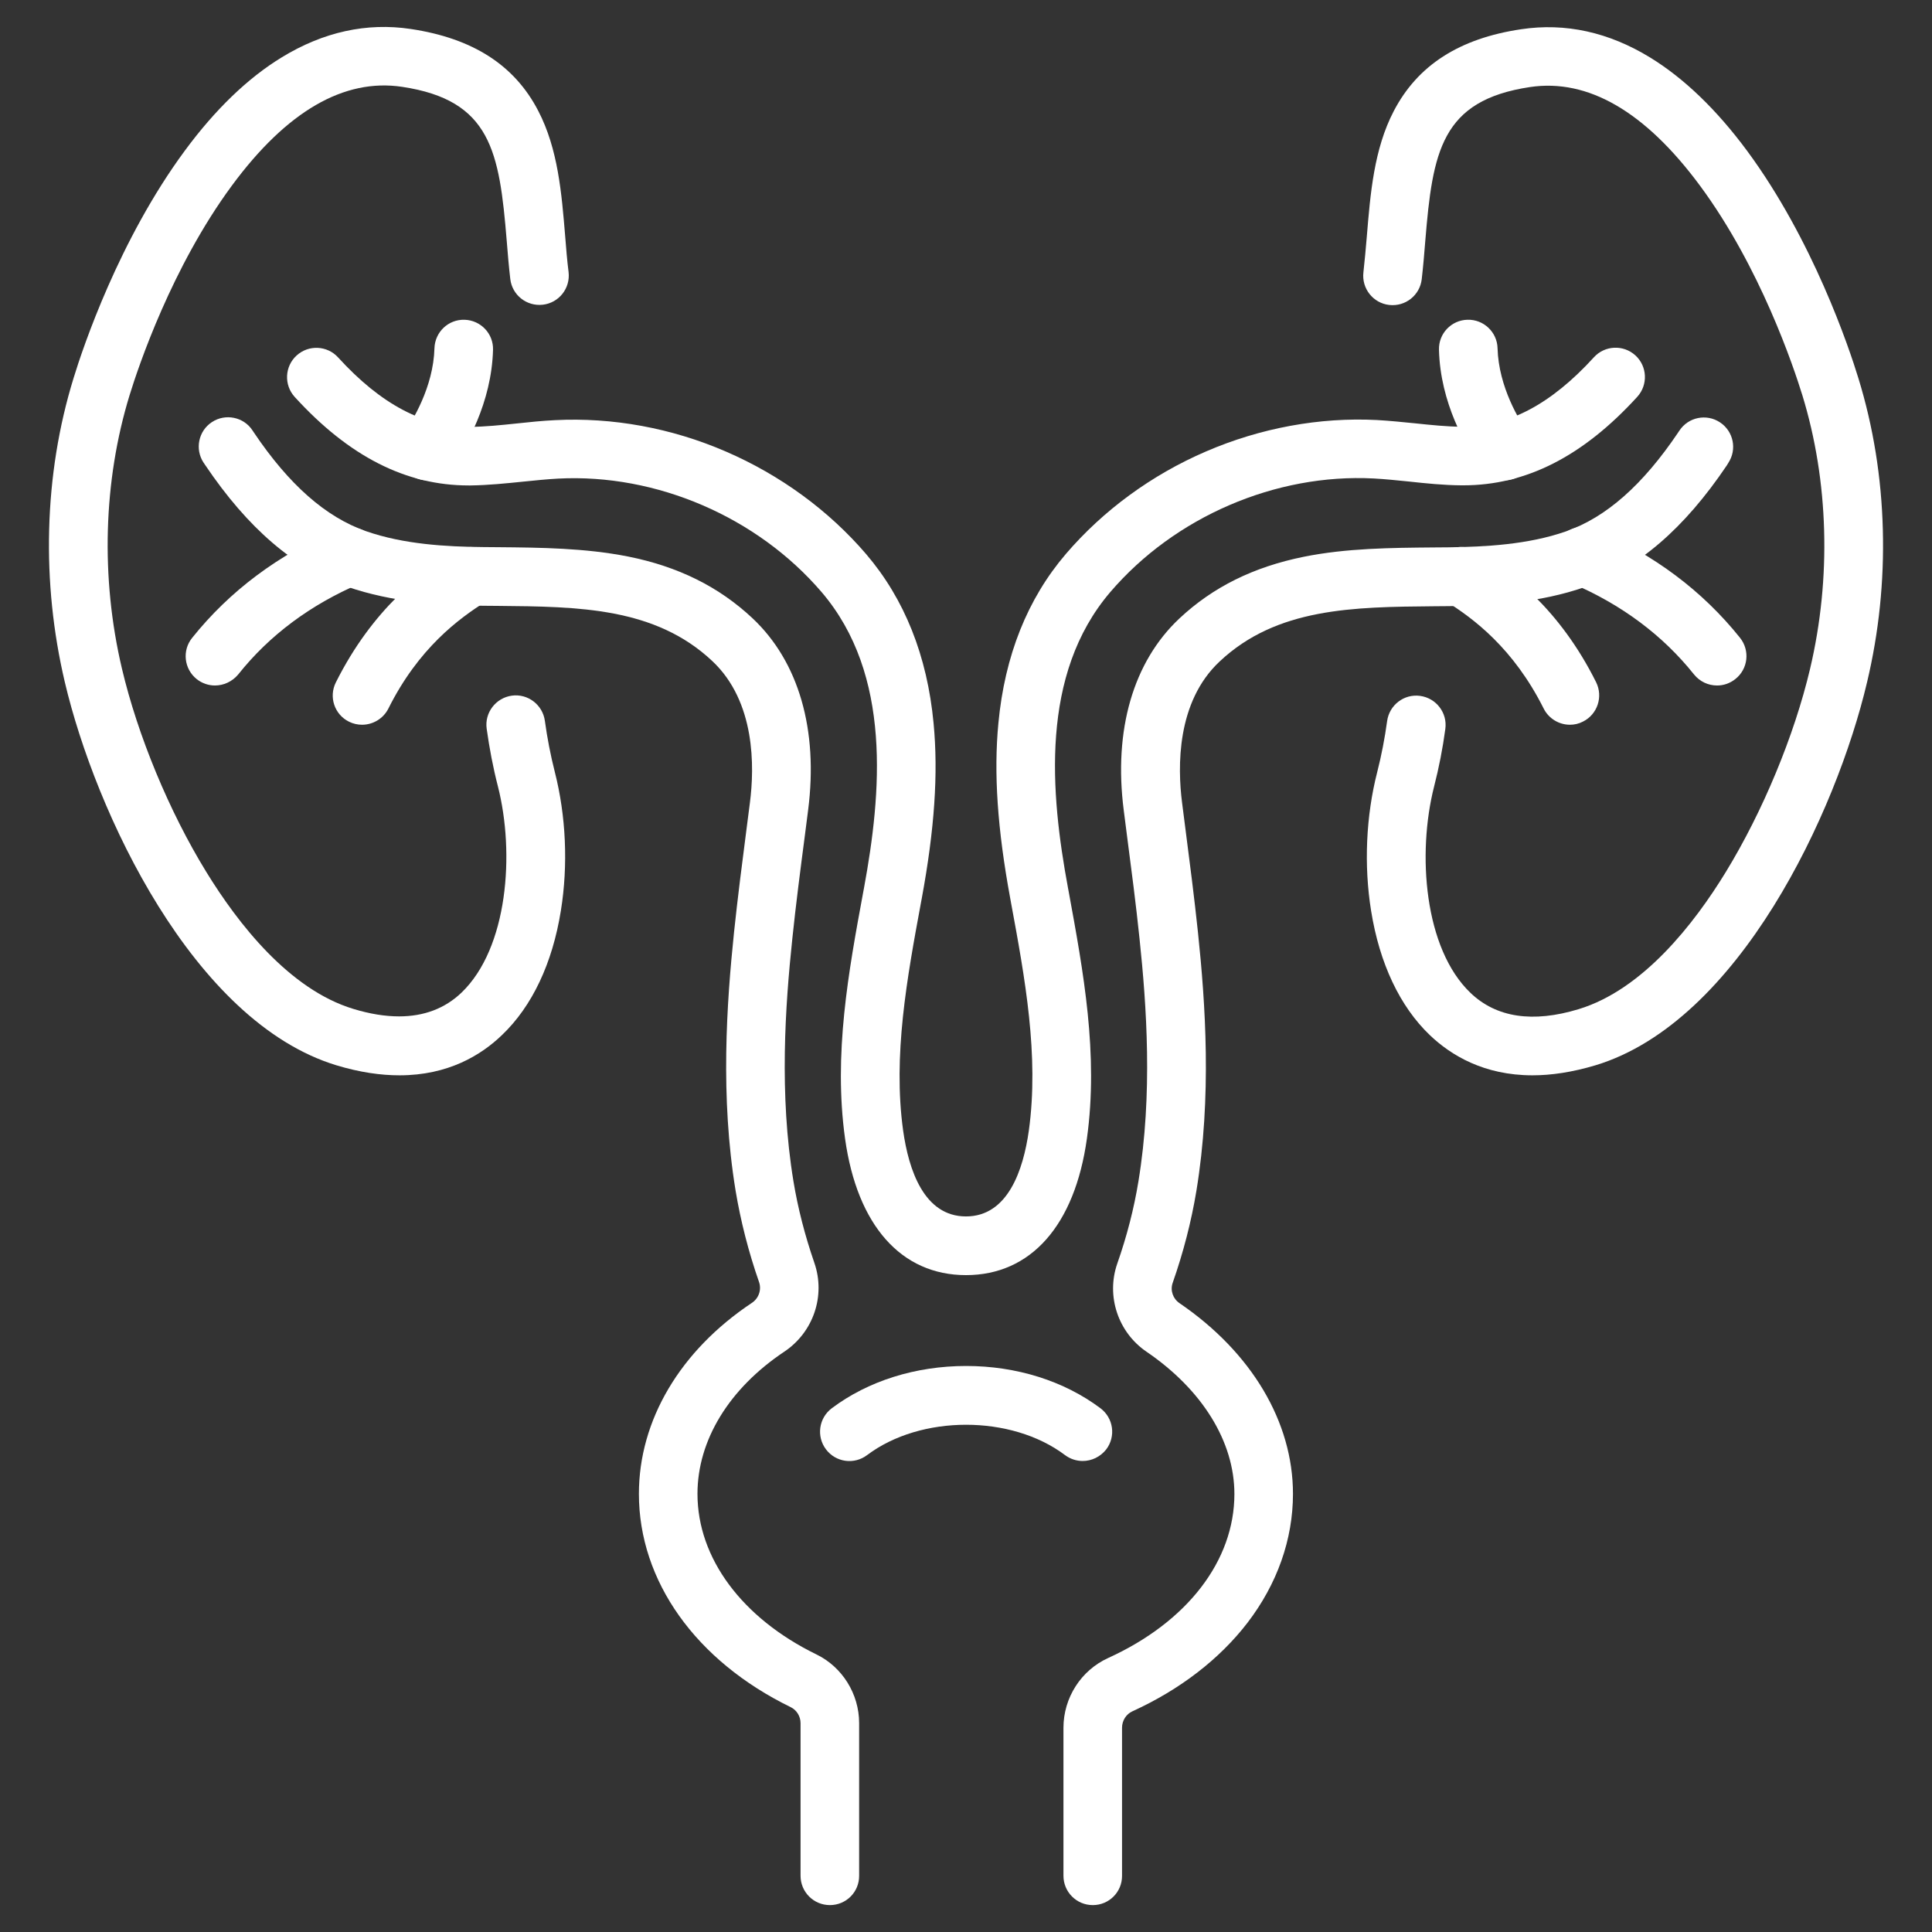 <svg xmlns="http://www.w3.org/2000/svg" xmlns:xlink="http://www.w3.org/1999/xlink" width="512" height="512" x="0" y="0" viewBox="0 0 1580 1580" style="enable-background:new 0 0 512 512" xml:space="preserve"><rect x="0" y="0" width="1580" height="1580" fill="#333333" stroke="none"/><g><path d="M678.7 1558c-13.3 0-24-10.7-24-24v-124.8c0-5.5-3.1-10.6-7.9-13-77.8-37.9-124.3-103.2-124.3-174.5 0-60.2 33.7-117.1 92.4-156.2 5.6-3.7 8-10.7 5.9-16.9-8.7-24.9-15.1-50.1-19.2-74.7-12.7-77.1-7.3-153.6-1.3-211.5 3-28.5 6.7-57.3 10.3-85.1l2.7-21c3.7-28.9 4.7-82.4-30.8-115.7-46.7-43.9-109.2-44.5-175.3-45.1-4.2 0-8.3-.1-12.5-.1-33.9-.4-73.6-2.6-111.1-15.7-43-15.1-80.9-47.6-115.8-99.4-.4-.5-.7-1.1-1.1-1.7l-.2-.2c-7.3-11.1-4.2-26 6.8-33.2 11.1-7.3 26-4.2 33.2 6.8l.2.3c.3.4.5.8.8 1.2 28.9 43 59 69.4 91.8 80.9 31 10.8 65.8 12.7 95.9 13 4.1 0 8.2.1 12.4.1 34.9.3 71 .7 105.9 7.6 41.2 8.2 74.5 24.8 101.9 50.5 37.8 35.5 53.9 91.2 45.5 156.8-.9 7-1.8 14-2.7 21.1-3.6 27.5-7.3 56-10.2 83.9-5.8 55-10.9 127.2.9 198.7 3.6 21.9 9.4 44.4 17.1 66.7 9.3 26.9-.8 56.7-24.6 72.6-45.1 30.1-71 72.4-71 116.3 0 52.5 36.4 101.6 97.3 131.3 21.2 10.3 34.9 32.4 34.9 56.1V1534c.1 13.3-10.6 24-23.9 24z" fill="#ffffff" opacity="1" data-original="#000000"></path><path d="M326.7 879.4c-15.3 0-32.4-2.4-51.6-8.2C158 835.6 78.1 664.3 53 557.8 43.4 517 39.1 475 40.2 433.1c1.1-42.7 7.8-84.5 20-124 7.7-25.2 37.2-113 90.9-185.8 24.9-33.8 51.6-59.5 79.3-76.4 34-20.8 69.5-28.6 105.5-23.2 50.7 7.6 84.9 29.5 104.3 67 16.2 31.2 19.1 67.4 22 102.4.8 10.3 1.6 20 2.8 29.5 1.5 13.2-7.9 25.1-21.1 26.6s-25.1-7.9-26.6-21.1c-1.2-10.4-2.1-21-2.9-31.2-6-73.1-12.9-115-85.6-125.9-47.5-7.1-94.3 20-139.1 80.7-49.2 66.7-76.5 148-83.7 171.4-21.5 70-23.8 149.4-6.3 223.6 12.9 54.7 38.6 116.9 68.9 166.2 26 42.4 67.9 96.3 120.4 112.2 13.5 4.1 25.9 6.1 37.4 6.1 20.4 0 37.5-6.5 51-19.4 38-36.4 43.7-114.1 29.8-168.7-4-15.5-7-31.4-9.2-47.2-1.8-13.1 7.5-25.2 20.6-27s25.2 7.5 27 20.6c1.9 13.9 4.6 27.9 8.1 41.7 9.2 36 11 76.3 5 113.5-6.9 43.1-23.5 78.2-48.1 101.7-17.2 16.6-44.2 33-83.9 33z" fill="#ffffff" opacity="1" data-original="#000000"></path><path d="M349.4 392.8c-4.8 0-9.6-1.4-13.8-4.4-10.8-7.6-13.4-22.6-5.8-33.4 7.4-10.5 24.6-38.3 25.5-70.2.4-13.3 11.4-23.7 24.6-23.3 13.3.4 23.7 11.4 23.3 24.6-1.2 43.3-21.9 79.1-34.2 96.5-4.6 6.6-12 10.2-19.6 10.2zM175.8 560.6c-5.2 0-10.5-1.7-14.9-5.2-10.4-8.3-12.1-23.4-3.8-33.7 30.7-38.4 70.7-68.3 119-88.9 12.2-5.2 26.3.5 31.5 12.7s-.5 26.3-12.7 31.5c-40.9 17.4-74.6 42.5-100.2 74.7-4.9 5.8-11.9 8.9-18.9 8.9zM296.1 592.7c-3.6 0-7.3-.8-10.7-2.5-11.9-5.9-16.7-20.3-10.7-32.2 30.1-60.1 70.1-89.9 97.5-107 11.2-7 26.1-3.6 33.1 7.7 7 11.2 3.6 26-7.7 33.1-22.5 14.1-55.4 38.4-80 87.7-4.2 8.3-12.7 13.2-21.5 13.2zM893.7 1558c-13.3 0-24-10.7-24-24v-121c0-24.6 14.4-47 36.6-57.1 64.6-29.4 103.2-79.5 103.2-134.1 0-42.8-26.2-85.2-71.8-116.3-23.4-15.9-33.2-45.6-24-72.1 7.9-22.5 13.7-45.1 17.3-67.2 11.8-71.5 6.7-143.8.9-198.7-2.9-27.9-6.6-56.3-10.2-83.8-.9-7-1.8-14.1-2.7-21.1-8.4-65.6 7.7-121.3 45.5-156.8 27.4-25.7 60.7-42.2 101.9-50.5 34.8-7 71-7.3 105.9-7.6 4.1 0 8.3-.1 12.4-.1 30-.4 64.9-2.2 95.9-13 32.9-11.5 62.9-38 91.8-80.9.3-.4.5-.8.7-1.1l.3-.4c7.3-11.1 22.2-14.1 33.2-6.8 11.1 7.3 14.1 22.2 6.8 33.2l-.2.4c-.3.5-.7 1-1 1.6-34.9 51.8-72.8 84.4-115.8 99.4-37.5 13.1-77.2 15.3-111.1 15.7-4.2 0-8.3.1-12.5.1-66.1.6-128.6 1.2-175.3 45.1C962 574 963 627.5 966.7 656.4c.9 7 1.8 14 2.7 21.1 3.6 27.8 7.3 56.5 10.3 85 6.1 58 11.4 134.4-1.3 211.5-4.1 24.8-10.6 50.1-19.4 75.2-2.1 6.1.2 12.9 5.7 16.6 58.9 40.2 92.7 97.1 92.7 155.9 0 37.2-12.9 73.7-37.2 105.4-22.9 29.8-55.4 54.8-94.1 72.4-5.1 2.3-8.5 7.6-8.5 13.5v121c.1 13.3-10.6 24-23.9 24z" fill="#ffffff" opacity="1" data-original="#000000"></path><path d="M1253.3 879.4c-39.7 0-66.7-16.4-83.9-32.8-24.6-23.5-41.2-58.7-48.1-101.7-6-37.2-4.2-77.6 5-113.5 3.5-13.7 6.2-27.8 8.1-41.7 1.8-13.1 13.8-22.4 27-20.6 13.1 1.8 22.4 13.8 20.6 27-2.1 15.8-5.2 31.6-9.2 47.2-13.9 54.7-8.2 132.4 29.8 168.7 21.1 20.2 50.9 24.7 88.4 13.3 52.5-15.9 94.5-69.8 120.4-112.2 30.2-49.4 56-111.5 68.9-166.2 17.5-74.1 15.2-153.5-6.3-223.6-7.2-23.3-34.4-104.7-83.7-171.4-44.8-60.6-91.6-87.8-139.1-80.7-72.6 10.9-79.6 52.8-85.6 125.9-.8 10.2-1.7 20.8-2.9 31.2-1.5 13.2-13.4 22.6-26.6 21.1s-22.6-13.5-21.1-26.6c1.1-9.6 1.9-19.3 2.8-29.5 2.9-35 5.8-71.3 22-102.4 19.5-37.5 53.6-59.5 104.3-67 36.1-5.4 71.6 2.4 105.5 23.2 27.7 17 54.4 42.7 79.3 76.4 53.7 72.8 83.2 160.6 90.9 185.8 12.2 39.6 18.9 81.3 20 124 1.1 41.9-3.2 83.8-12.9 124.6-25.1 106.5-104.9 277.8-222.1 313.3-19.1 5.7-36.2 8.2-51.5 8.2z" fill="#ffffff" opacity="1" data-original="#000000"></path><path d="M790 1042.8c-53 0-89-40.7-98.9-111.6-9.6-68.9 2.8-136.5 14.9-201.9l.6-3.2c14.2-77.1 23.1-174.3-34.7-241.9-52.6-61.4-135.1-97-215.4-92.8-9.4.5-18.9 1.5-28.8 2.5-13.9 1.4-28.2 2.9-42.9 3.1h-1.5c-51.3 0-97.9-23.7-142.3-72.4-8.9-9.8-8.2-25 1.6-33.9s25-8.2 33.9 1.6c35.1 38.5 70.4 57.1 107.9 56.8 12.4-.1 25-1.4 38.3-2.8 10.2-1.1 20.7-2.2 31.3-2.7 46.9-2.4 95.2 6.4 139.7 25.7 44.4 19.2 84 48.1 114.6 83.8 31.4 36.7 50 83.2 55.2 138.4 3.9 41 .8 86.6-9.7 143.4l-.6 3.2c-11.4 61.6-23.1 125.3-14.6 186.5 4.5 32 17 70.2 51.4 70.2s46.9-38.2 51.4-70.2c8.5-61.3-3.2-124.9-14.6-186.5l-.6-3.3c-10.5-56.9-13.6-102.5-9.7-143.4 5.2-55.2 23.8-101.7 55.2-138.4 30.6-35.7 70.2-64.7 114.6-83.8 44.5-19.2 92.9-28.1 139.7-25.7 10.7.6 21.2 1.7 31.3 2.7 13.3 1.4 25.9 2.7 38.3 2.8h1c37.1 0 72.1-18.6 106.9-56.8 8.9-9.8 24.1-10.5 33.9-1.6s10.5 24.1 1.6 33.9c-44.4 48.7-91 72.4-142.3 72.4h-1.5c-14.7-.1-29.1-1.6-42.9-3.1-10-1-19.4-2-28.8-2.5-80.3-4.2-162.8 31.4-215.4 92.8-57.8 67.5-49 164.7-34.7 241.9l.6 3.2c12 65.4 24.5 132.9 14.9 201.9-9.9 71.1-45.9 111.7-98.9 111.7z" fill="#ffffff" opacity="1" data-original="#000000"></path><path d="M1230.6 392.8c-7.5 0-15-3.5-19.6-10.2-12.3-17.5-33.1-53.2-34.2-96.5-.4-13.3 10.1-24.3 23.3-24.6 13.2-.4 24.3 10.1 24.6 23.3.9 31.9 18.1 59.7 25.5 70.2 7.6 10.8 5 25.8-5.8 33.4-4.3 2.9-9.1 4.4-13.8 4.4zM1404.2 560.6c-7.1 0-14-3.1-18.8-9-25.6-32.1-59.4-57.3-100.2-74.7-12.2-5.2-17.9-19.3-12.7-31.5s19.3-17.9 31.5-12.7c48.3 20.5 88.3 50.5 119 88.9 8.3 10.4 6.6 25.5-3.8 33.7-4.5 3.6-9.7 5.3-15 5.3zM1283.9 592.7c-8.8 0-17.3-4.9-21.5-13.3-24.7-49.3-57.5-73.7-80-87.7-11.2-7-14.7-21.8-7.7-33.1 7-11.2 21.8-14.7 33.1-7.7 27.5 17.1 67.5 46.9 97.5 107 5.9 11.9 1.1 26.3-10.7 32.2-3.4 1.8-7.1 2.6-10.7 2.6zM885.4 1194.8c-5 0-10.1-1.6-14.4-4.8-43.9-33.1-118-33.1-161.9 0-10.6 8-25.6 5.9-33.6-4.7s-5.9-25.6 4.7-33.6c29.6-22.3 68.6-34.6 109.9-34.6s80.2 12.3 109.9 34.6c10.6 8 12.7 23 4.7 33.6-4.9 6.2-12 9.5-19.3 9.5z" fill="#ffffff" opacity="1" data-original="#000000"></path></g></svg>